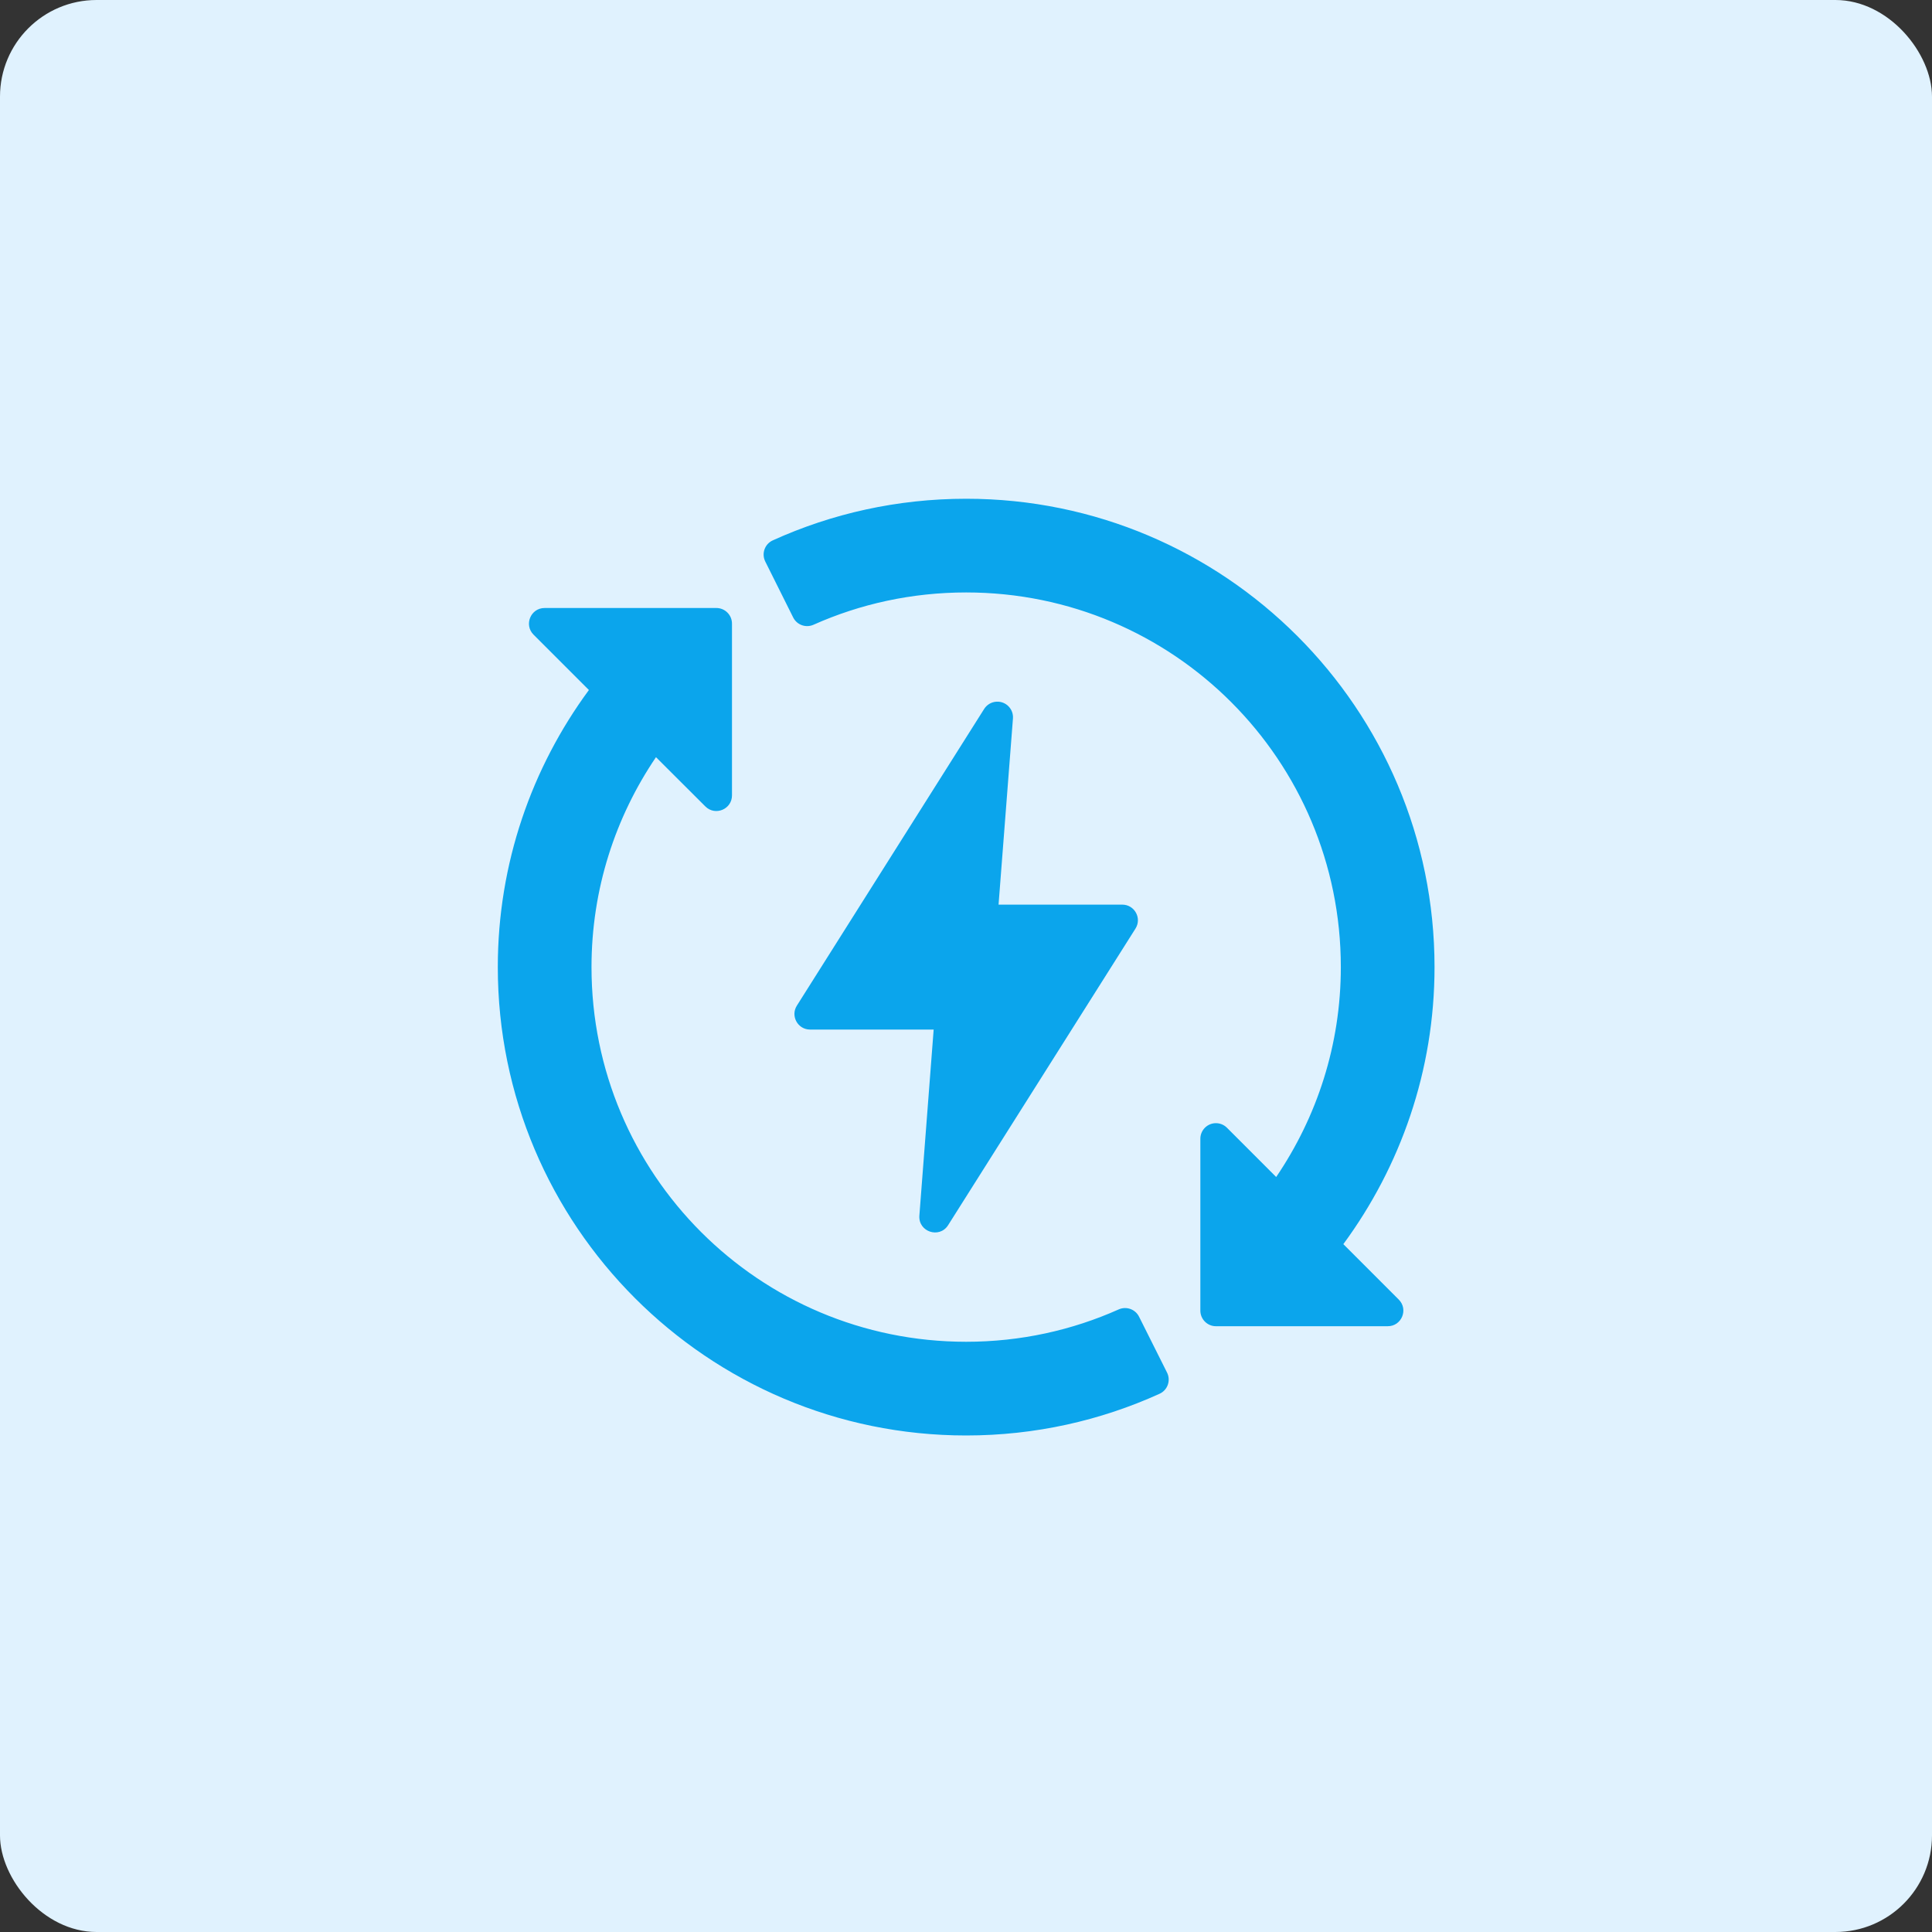 <svg width="80" height="80" viewBox="0 0 80 80" fill="none" xmlns="http://www.w3.org/2000/svg">
<rect x="0" y="0" width="80" height="80" fill="#333333" stroke="none"/>
<rect width="80" height="80" rx="4" fill="#E0F2FE"/>
<g clip-path="url(#clip0_706_18997)">
<path d="M40.007 20.652C37.154 20.652 34.441 21.267 32 22.375C31.665 22.526 31.524 22.925 31.689 23.253L32.844 25.568C32.999 25.879 33.372 26.011 33.689 25.868C35.619 25.007 37.755 24.532 40.007 24.532C48.584 24.532 55.521 31.47 55.521 40.046C55.521 43.273 54.528 46.254 52.844 48.737L50.806 46.698C50.667 46.558 50.472 46.49 50.276 46.512C49.949 46.55 49.703 46.827 49.704 47.156V54.267C49.703 54.624 49.991 54.915 50.348 54.916H57.458C58.039 54.921 58.33 54.216 57.916 53.809L55.625 51.517C57.989 48.303 59.401 44.339 59.401 40.046C59.401 29.343 50.711 20.652 40.007 20.652ZM22.55 25.176C21.975 25.177 21.687 25.871 22.092 26.279L24.385 28.572C22.02 31.786 20.613 35.753 20.613 40.046C20.613 50.75 29.304 59.44 40.007 59.44C42.86 59.44 45.574 58.821 48.015 57.713C48.349 57.561 48.489 57.162 48.324 56.834L47.165 54.52C47.01 54.212 46.641 54.08 46.325 54.219C44.396 55.081 42.26 55.56 40.007 55.56C31.431 55.56 24.493 48.623 24.493 40.046C24.493 36.821 25.48 33.836 27.163 31.353L29.208 33.394C29.616 33.799 30.31 33.51 30.31 32.935V25.825C30.311 25.466 30.02 25.175 29.661 25.176H22.55ZM41.267 29.055C41.056 29.065 40.864 29.178 40.751 29.357L32.997 41.64C32.725 42.069 33.032 42.63 33.54 42.632H38.661L38.069 50.339C38.022 51.006 38.895 51.298 39.257 50.736L47.017 38.452C47.291 38.02 46.979 37.457 46.468 37.459H41.348L41.944 29.752C41.975 29.363 41.657 29.035 41.267 29.055Z" fill="#0BA5EC"/>
</g>
<defs>
<clipPath id="clip0_706_18997">
<rect width="40" height="40" fill="white" transform="translate(20 20)"/>
</clipPath>
</defs>
</svg>

